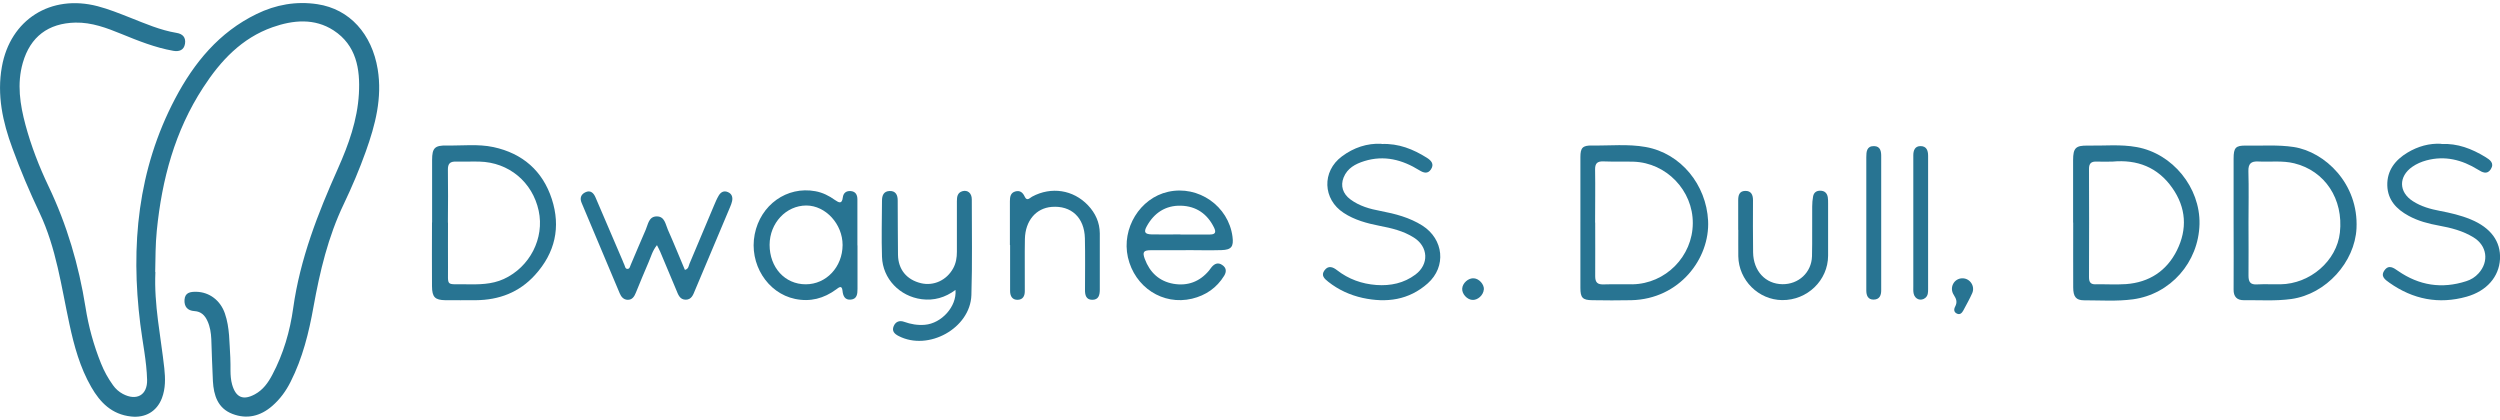 <?xml version="1.0" encoding="UTF-8"?>
<svg id="Layer_1" xmlns="http://www.w3.org/2000/svg" viewBox="0 0 250 42">
  <defs>
    <style>
      .cls-1 {
        fill: #287492;
      }
    </style>
  </defs>
  <path class="cls-1" d="M15.54,27.22c-.15,3.24.54,6.41.89,9.6.11,1.02.13,2.03-.24,3-.51,1.33-1.66,1.99-3.09,1.83-1.91-.21-3.08-1.39-3.97-2.94-1.13-1.96-1.72-4.12-2.19-6.31-.81-3.75-1.31-7.58-2.98-11.11-1-2.11-1.92-4.27-2.72-6.47C.27,12.2-.32,9.5.19,6.67,1.03,1.95,5.08-.6,9.76.62c1.11.29,2.17.72,3.24,1.14,1.52.6,3.03,1.26,4.66,1.53.62.1.94.46.84,1.09-.11.66-.61.8-1.18.7-1.81-.32-3.5-1-5.19-1.69-1.47-.6-2.95-1.16-4.59-1.13-2.71.06-4.51,1.41-5.26,4.02-.6,2.1-.28,4.17.27,6.22.57,2.11,1.36,4.15,2.3,6.12,1.84,3.85,3.03,7.89,3.7,12.1.3,1.92.82,3.81,1.55,5.62.31.78.71,1.5,1.2,2.18.26.37.59.66.98.87,1.37.73,2.47.13,2.43-1.41-.05-1.87-.45-3.71-.68-5.56-.98-7.85-.26-15.46,3.49-22.57,1.89-3.58,4.39-6.63,8.14-8.45,1.92-.94,3.97-1.3,6.08-.98,3.24.49,5.45,2.99,6.03,6.5.47,2.88-.24,5.57-1.19,8.23-.64,1.79-1.38,3.53-2.2,5.25-1.57,3.27-2.39,6.74-3.03,10.28-.46,2.58-1.09,5.13-2.29,7.5-.46.92-1.05,1.73-1.83,2.41-1.18,1.03-2.54,1.36-3.99.8-1.46-.56-1.87-1.85-1.95-3.28-.07-1.4-.11-2.8-.16-4.2-.03-.63-.12-1.24-.39-1.82-.25-.55-.63-.94-1.29-.98-.71-.04-1.04-.46-1-1.13.05-.74.6-.81,1.19-.8,1.3.03,2.4.86,2.85,2.17.49,1.42.44,2.92.54,4.39.06.9-.07,1.82.18,2.71.37,1.3,1.1,1.62,2.28.98.81-.44,1.32-1.15,1.74-1.95,1.11-2.09,1.77-4.36,2.09-6.67.69-4.93,2.47-9.47,4.48-13.97,1.06-2.38,1.94-4.83,2.09-7.47.14-2.48-.26-4.85-2.53-6.33-1.91-1.24-4.05-1.04-6.1-.32-3.09,1.09-5.21,3.36-6.94,6.03-2.84,4.35-4.13,9.2-4.64,14.31-.14,1.38-.13,2.75-.16,4.12Z"/>
  <path class="cls-1" d="M207.31,22.25c0-2.08,0-4.16,0-6.23,0-1.22.26-1.48,1.46-1.46,1.64.03,3.28-.15,4.91.15,3.59.65,6.35,4.05,6.27,7.7-.09,3.83-2.91,7.01-6.64,7.52-1.63.22-3.28.1-4.91.1-.8,0-1.08-.36-1.08-1.3-.01-2.16,0-4.31,0-6.47ZM211.25,16.16c-.52,0-1.04.02-1.56,0-.55-.03-.8.16-.79.75.02,3.61.01,7.21,0,10.82,0,.48.16.72.67.7,1.01-.02,2.03.05,3.04-.02,2.31-.17,4.06-1.32,5.08-3.37,1.06-2.13.93-4.28-.47-6.26-1.45-2.06-3.5-2.85-5.98-2.62Z"/>
  <path class="cls-1" d="M43.21,22.25c0-2.08,0-4.16,0-6.24,0-1.21.26-1.48,1.47-1.46,1.56.03,3.13-.17,4.67.16,2.92.63,4.92,2.39,5.83,5.19.91,2.8.34,5.38-1.68,7.6-1.59,1.75-3.6,2.5-5.92,2.52-1.02,0-2.03.01-3.05,0-1.03-.02-1.32-.3-1.33-1.39-.02-2.13,0-4.26,0-6.39ZM44.8,22.27c0,1.48-.01,2.96,0,4.44.02,1.98-.27,1.69,1.75,1.72,1.3.02,2.61.03,3.83-.53,2.61-1.2,4.08-4.08,3.49-6.82-.62-2.88-2.99-4.85-5.93-4.92-.78-.02-1.56.02-2.34,0-.6-.02-.82.21-.81.82.03,1.76.01,3.53,0,5.29Z"/>
  <path class="cls-1" d="M158.04,22.26c0-2.18,0-4.36,0-6.55,0-.93.22-1.17,1.15-1.16,1.79.03,3.6-.17,5.38.15,3.53.63,6.06,3.79,6.24,7.37.19,3.77-2.85,7.84-7.68,7.95-1.3.03-2.6.02-3.91,0-.96-.01-1.18-.25-1.18-1.22,0-2.18,0-4.36,0-6.55ZM159.52,22.26h0c0,1.79.01,3.58,0,5.37,0,.61.23.83.83.81.96-.03,1.92,0,2.89-.01,3.31-.05,6.03-2.79,6.04-6.11.02-3.27-2.64-6.04-5.91-6.15-1.01-.03-2.03.01-3.04-.03-.61-.02-.83.21-.82.82.03,1.76,0,3.53,0,5.29Z"/>
  <path class="cls-1" d="M223.36,22.25c0-2.13,0-4.26,0-6.39,0-1.09.2-1.32,1.25-1.3,1.59.03,3.17-.1,4.76.14,3.11.48,6.5,3.66,6.28,8.14-.17,3.36-3.03,6.57-6.51,7.06-1.58.22-3.17.1-4.76.12-.69,0-1.03-.35-1.02-1.07.02-2.23,0-4.47,0-6.7ZM224.85,22.27c0,1.77.02,3.53,0,5.3,0,.63.19.91.85.87.78-.04,1.56,0,2.34-.01,2.98-.04,5.64-2.35,5.95-5.17.37-3.36-1.5-6.18-4.57-6.93-1.18-.29-2.39-.12-3.58-.18-.73-.04-1.02.21-1,.98.05,1.71.01,3.43.01,5.14Z"/>
  <path class="cls-1" d="M244.13,14.4c1.64-.08,3.05.48,4.39,1.29.46.28.95.61.56,1.23-.36.57-.85.32-1.29.04-1.59-.98-3.29-1.42-5.15-.92-.51.14-.98.34-1.41.64-1.39.97-1.37,2.53.06,3.44.82.53,1.75.79,2.7.97,1.05.2,2.09.44,3.08.85,2.01.83,3.02,2.21,2.93,3.97-.1,1.77-1.32,3.19-3.34,3.76-2.78.78-5.36.27-7.71-1.39-.42-.3-.94-.64-.5-1.25.43-.6.92-.24,1.35.06,2.11,1.46,4.38,1.82,6.82,1.03.48-.15.9-.41,1.24-.79,1.07-1.18.84-2.78-.52-3.6-1.06-.65-2.24-.95-3.45-1.17-1.05-.19-2.08-.46-3.03-.98-1.22-.66-2.09-1.59-2.13-3.03-.04-1.5.79-2.55,2.02-3.29,1.05-.63,2.19-.95,3.39-.88Z"/>
  <path class="cls-1" d="M138.16,14.4c1.71-.07,3.16.52,4.53,1.38.44.28.75.63.41,1.15-.32.49-.74.36-1.16.1-1.71-1.06-3.52-1.54-5.51-.92-.89.28-1.69.7-2.07,1.64-.33.83-.08,1.63.68,2.19.9.67,1.95.96,3.03,1.16,1.46.28,2.89.65,4.17,1.46,2.13,1.36,2.42,4.1.53,5.78-1.88,1.67-4.12,1.97-6.51,1.45-1.26-.28-2.42-.81-3.43-1.61-.38-.3-.77-.64-.37-1.16.38-.5.83-.32,1.23-.01,1.17.91,2.49,1.38,3.95,1.49,1.42.1,2.75-.18,3.9-1.04,1.38-1.03,1.3-2.78-.15-3.7-1.05-.67-2.25-.95-3.45-1.18-1.26-.25-2.49-.58-3.57-1.29-2.1-1.36-2.2-4.15-.18-5.65,1.18-.88,2.52-1.33,3.96-1.26Z"/>
  <path class="cls-1" d="M118.57,25.02c-1.15,0-2.29,0-3.44,0-.78,0-.91.17-.65.88.5,1.34,1.44,2.23,2.87,2.48,1.42.24,2.62-.21,3.55-1.32.1-.12.18-.26.28-.37.29-.33.63-.47,1.03-.2.43.28.46.66.21,1.08-.75,1.22-1.85,1.97-3.22,2.3-2.92.69-5.73-1.15-6.41-4.14-.65-2.89,1.2-5.92,4.02-6.55,3.03-.68,6.04,1.42,6.44,4.49.13.99-.11,1.31-1.09,1.34-1.2.04-2.4,0-3.59,0,0,0,0,0,0,.01ZM118.04,23.45c.99,0,1.97,0,2.96,0,.55,0,.62-.24.41-.68-.67-1.38-1.79-2.16-3.32-2.2-1.53-.04-2.68.72-3.41,2.05-.33.59-.19.8.48.82.96.02,1.92,0,2.88,0Z"/>
  <path class="cls-1" d="M65.7,24.51c-.46.56-.6,1.17-.85,1.73-.44,1-.84,2.01-1.26,3.02-.15.37-.35.73-.82.72-.41-.01-.65-.29-.8-.65-1.27-3.02-2.54-6.03-3.81-9.05-.2-.47-.06-.84.37-1.05.53-.26.85.09,1.03.53.91,2.1,1.8,4.2,2.7,6.3.06.14.11.29.18.43.07.16.08.4.31.4.22,0,.25-.24.32-.4.5-1.17.99-2.35,1.5-3.51.24-.54.3-1.34,1.11-1.34.8,0,.87.8,1.11,1.34.59,1.32,1.13,2.67,1.7,4.01.38-.1.37-.41.46-.62.82-1.94,1.63-3.88,2.45-5.82.14-.33.28-.67.47-.99.2-.34.51-.53.92-.35.4.17.5.51.42.9-.04.2-.12.4-.2.59-1.17,2.78-2.34,5.55-3.51,8.33-.18.44-.34.93-.92.94-.62,0-.77-.54-.96-.99-.54-1.27-1.07-2.54-1.6-3.81-.09-.21-.2-.4-.33-.67Z"/>
  <path class="cls-1" d="M95.54,29c-1.03.76-2.14,1.08-3.38.92-2.19-.29-3.89-2.04-3.96-4.24-.06-1.87-.01-3.74,0-5.61,0-.52.16-.95.77-.97.62-.02.8.43.8.93.02,1.82,0,3.64.03,5.45.02,1.48.88,2.5,2.3,2.84,1.27.3,2.56-.29,3.22-1.49.28-.51.37-1.07.37-1.65,0-1.69,0-3.38,0-5.06,0-.44.05-.85.55-1,.52-.15.94.19.94.81,0,3.19.06,6.39-.04,9.58-.11,3.32-4.31,5.63-7.28,4.09-.41-.21-.7-.49-.49-.99.2-.46.59-.59,1.04-.43.67.24,1.35.36,2.07.3,1.68-.14,3.21-1.83,3.07-3.48Z"/>
  <path class="cls-1" d="M85.75,24.54c0,1.45,0,2.91,0,4.36,0,.5-.05,1-.66,1.06-.59.06-.79-.35-.84-.89-.06-.61-.38-.31-.63-.13-1.24.91-2.59,1.27-4.12.95-2.77-.58-4.61-3.51-4.03-6.46.58-2.95,3.22-4.83,6.06-4.31.73.13,1.38.46,1.98.89.39.27.69.41.77-.26.05-.45.35-.69.82-.64.48.05.64.4.64.83,0,1.53,0,3.07,0,4.6ZM80.57,28.43c2.06,0,3.68-1.73,3.69-3.93,0-2.09-1.69-3.94-3.62-3.95-2.03,0-3.67,1.75-3.68,3.93,0,2.27,1.53,3.95,3.61,3.95Z"/>
  <path class="cls-1" d="M100.99,24.49c0-1.45,0-2.91,0-4.36,0-.44.06-.86.56-.99.45-.12.73.11.92.52.23.51.52.12.75,0,1.9-1.02,4.1-.69,5.58.87.74.78,1.17,1.71,1.18,2.81,0,1.87,0,3.74,0,5.61,0,.55-.11,1.04-.77,1.03-.61-.01-.72-.49-.71-1.01,0-1.71.03-3.43-.01-5.14-.05-2.08-1.37-3.3-3.33-3.14-1.56.13-2.63,1.38-2.67,3.21-.03,1.53,0,3.06-.01,4.6,0,.21,0,.42,0,.62,0,.48-.19.84-.7.86-.55.02-.77-.37-.77-.88,0-1.19,0-2.39,0-3.58,0-.34,0-.68,0-1.01Z"/>
  <path class="cls-1" d="M173.82,22.99c0-.99,0-1.97,0-2.96,0-.48.1-.92.69-.94.62-.02.79.41.79.93,0,1.74-.02,3.48.01,5.22.03,1.87,1.24,3.16,2.93,3.18,1.62.02,2.91-1.17,2.96-2.79.04-1.66,0-3.32.02-4.99,0-.34.03-.67.09-1,.07-.38.33-.58.73-.57.43.01.67.24.74.66.03.2.03.41.03.62,0,1.74,0,3.48,0,5.22-.01,2.47-2.08,4.46-4.59,4.44-2.37-.02-4.35-1.99-4.39-4.38-.01-.88,0-1.77,0-2.65Z"/>
  <path class="cls-1" d="M188.12,22.22c0,2.08,0,4.16,0,6.23,0,.18,0,.36,0,.55.01.54-.17.96-.77.96-.56,0-.72-.42-.72-.92,0-.57,0-1.14,0-1.71,0-3.74,0-7.48,0-11.22,0-.13,0-.26,0-.39,0-.55.04-1.12.77-1.11.66.01.73.55.72,1.08,0,1.09,0,2.18,0,3.27,0,1.09,0,2.18,0,3.27Z"/>
  <path class="cls-1" d="M192.81,22.34c0,2.18,0,4.36,0,6.54,0,.34.01.68-.29.92-.43.34-1.02.13-1.15-.42-.06-.25-.04-.52-.04-.77,0-4.23,0-8.46,0-12.69,0-.13,0-.26,0-.39,0-.5.17-.92.72-.92.6,0,.76.44.76.96,0,2.26,0,4.52,0,6.78Z"/>
  <path class="cls-1" d="M196.25,27.83c.75,0,1.28.79.97,1.49-.26.59-.59,1.16-.89,1.73-.13.24-.32.45-.62.32-.34-.15-.34-.44-.19-.72.22-.42.13-.74-.13-1.14-.5-.74.01-1.69.87-1.68Z"/>
  <path class="cls-1" d="M148.38,28.95c-.04.57-.62,1.09-1.16,1.04-.52-.04-1.03-.6-1-1.12.02-.55.62-1.09,1.17-1.04.53.04,1.03.61,1,1.12Z"/>
</svg>